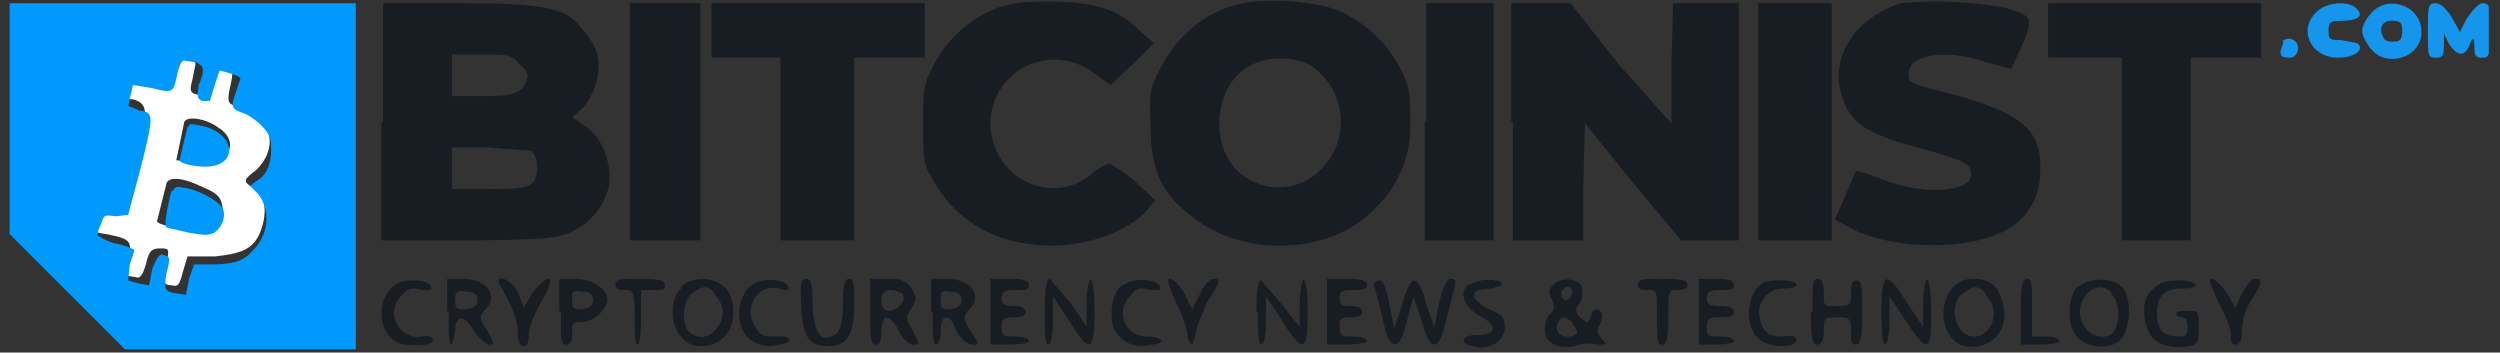 <svg xmlns="http://www.w3.org/2000/svg" width="156" height="22" fill="none"><rect width="100%" height="100%" fill="#333333" stroke="none"/><g clip-path="url(#a)"><path fill="#1596EC" d="M144.5.8c-1.1 1.1-.3 2.8 1.4 2.8 1 0 1.7-.5 1.2-.9l-1-.2c-.7 0-.8 0-.8-.6 0-.5.1-.6.8-.6 1 0 1.4-.3 1-.7-.4-.6-2-.5-2.6.2ZM147.9.9c-.3.3-.5.8-.5 1 0 .3.2.7.5 1.1 1 1.3 3.2.6 3.2-1 0-1.7-2.2-2.4-3.2-1.1Zm2 1c0 .5-.1.7-.5.7-.3 0-.6 0-.7-.3-.3-.6 0-1.1.7-1 .4 0 .5.2.5.6ZM151.5 2c0 1.5 0 1.6.5 1.6.4 0 .5-.1.5-.8v-.7l.3.6c.5.8 1 .9 1.3.1.2-.5.3-.5.3.1s.1.7.5.7.5-.1.5-1.7c0-1.4 0-1.7-.5-1.7-.2 0-.6.4-1 1l-.4.8-.5-.9c-.3-.5-.7-.9-1-.9-.5 0-.5.2-.5 1.7ZM142.5 2.6l-.2.6c0 .3.1.4.6.4.3 0 .5-.3.5-.6 0-.5-.6-.8-1-.4Z"/><path fill="#181D23" d="M62.5.4c-1.8.6-3.4 2-4.2 3.6-.7 1.3-.7 1.6-.7 3.7 0 2 0 2.5.5 3.3a7.7 7.7 0 0 0 6 4.2c2.7.5 6-.5 7.4-2l.6-.7-1.3-1.2a7.5 7.5 0 0 0-1.6-1.1 3 3 0 0 0-1 .6c-2.6 2.2-6.4.3-6.4-3.2a4 4 0 0 1 6.5-3l1 .7L70.7 4 72 2.7l-.9-.8C69.8.6 68.5.2 66 .1c-1.6 0-2.6 0-3.4.3Z"/><path fill="#181D23" d="M76.8.4c-1.9.6-3.4 2-4.3 3.7-.8 1.5-.8 1.7-.7 3.8 0 2.5.6 4 2.2 5.3 3.3 3 9.2 2.8 12-.4a7 7 0 0 0 2-5.2c0-1.6 0-2.1-.6-3.3A8 8 0 0 0 83.6.7C82 0 78.4-.2 76.8.4Zm5 3.7a4.2 4.2 0 0 1 .7 6.4 3.7 3.7 0 0 1-5 .4c-2.1-1.6-1.8-5.6.5-6.8 1.1-.6 2.8-.6 3.8 0ZM118.6.2c-3 1-4.5 3.5-3.6 6 .6 1.6 1.6 2.2 5 3.1 2.5.7 3 .9 3 1.6 0 1.1-3 1.3-5.5.3-.9-.3-1.6-.6-1.7-.5l-1.3 3 1.3.7c2.7 1.2 7 1.2 9.3 0a4 4 0 0 0 2.2-3.5c.2-2.7-1-3.7-5-4.9-3.2-.8-3.2-.8-3.2-1.4 0-1.2 2.3-1.6 4.9-.7l1.5.4.7-1.5c.7-1.7.6-1.8-1-2.3a24 24 0 0 0-6.6-.3ZM23.8 7.6V15H29c3 0 5.5-.1 6-.3a4.2 4.2 0 0 0 3-3.1c.2-1.5-.5-3.2-1.6-3.8l-.7-.5.6-.5a4 4 0 0 0 1-3.3c-.1-.5-.5-1.2-1-1.7C35.4.5 34 .2 28.6.2h-4.7v7.4ZM32.4 4c.6.5.6.7.4 1.2-.4.7-.9.8-3 .8h-1.6V3.4H30c1.6 0 2 0 2.4.6Zm.7 5.4c.3.2.4.5.4 1.1 0 1.2-.5 1.3-3.1 1.3h-2.2V9.2h2.2l2.7.2ZM39.3 7.6V15h4.4V.2h-4.4v7.4ZM44.4 2v1.6H48.7V15h4.6V3.6h4.4V.2H44.4V2ZM88.9 7.6V15H93.2V.2H89v7.4ZM94.4 7.6V15h4.4v-3.6l.1-3.7 3 3.7 3 3.6h3.6V.2h-4.1l-.1 3.8v3.7L101 4l-3-3.8h-3.7v7.4ZM109.7 7.6V15h4.6V.2h-4.6v7.4ZM127.8 2v1.6h4.6V15H136.7V3.6h4.4V.2h-13.3V2Z"/><path fill="#fff" d="M11.2 3.6 11 4c0 .2 0 .6-.2 1-.2.5-.2.5-1.5.2L8 4.9l-.2.7c0 .4 0 .6.5.6 1.1.3 1 .9-.3 5.9-.4 1.2-.4 1.2-1 1.1-.6-.1-.9 0-1 .3-.4.8-.3 1 .6 1.1 1.5.3 1.7.4 1.4 1.6-.2.5-.2 1-.1 1l.6.1c.2.1.4-.1.6-.8.2-.9.4-1 .9-1s.6 0 .4.8c-.3 1.3-.2 1.5.3 1.5.4.1.5 0 .7-.8l.3-1h1.7c2-.2 2.6-.6 3-2 .3-1.2 0-2-.8-2.4-.4-.3-.4-.4.4-1 1.4-1.4 1-3.2-1-3.9-.8-.2-.8-.3-.7-1 .3-1.3.3-1.5-.3-1.5-.4-.1-.6 0-.7.7-.2 1-.3 1.2-1 1-.4-.1-.5-.2-.3-.9l.2-1c0-.3-.8-.6-1-.4ZM13.7 8c.7.5.9 1.2.3 1.8-.3.3-.7.4-1.7.3L11 10l.5-2.4c.2-.4 1.5-.2 2.3.5Zm-1 3.7c1 .4 1.1.7 1.2 1.3 0 1-.4 1.3-1.7 1.3-1.2 0-2.4-.3-2.4-.5l.6-2.4c.2-.4 1.1-.3 2.3.3Z"/><path fill="#181D23" d="M24.4 18c-1.1 1.1-.6 3.4.9 3.5 1.1.1 1.7 0 1.7-.3 0-.2-.3-.3-.7-.2-1.5.2-2.3-1.6-1.2-2.6.3-.4.6-.5 1.2-.3.6 0 .7 0 .6-.2 0-.2-.5-.4-1-.4-.6 0-1 0-1.5.5ZM28 19.5c0 1.2 0 2 .2 2l.2-.8c0-1.1.6-1.1 1.2 0 .3.4.7.8 1 .8.3 0 .2-.1-.2-.9-.5-.7-.5-.8-.2-1.2 1-.9.2-2-1.3-2h-1v2Zm1.8-.8c0 .4-.2.5-.7.6-.6 0-.7 0-.7-.6 0-.5.1-.6.7-.5.5 0 .7.2.7.5ZM31.1 17.6l.6 1.1c.3.6.6 1.4.6 1.9 0 .6.1 1 .4 1 .2 0 .3-.3.3-.8 0-.4.4-1.3.8-2 .6-1 .6-1.4.4-1.4-.2 0-.6.4-1 .9l-.5.9-.4-1c-.4-.7-1.2-1.1-1.2-.6ZM35 19.5c0 1.6 0 2 .3 2s.4-.2.4-.7c0-.6 0-.7.6-.7.7 0 1.6-.8 1.6-1.4 0-.7-1-1.3-2-1.3h-1v2Zm2-.8c0 .4-.2.5-.6.6-.6 0-.7 0-.7-.6 0-.5 0-.6.7-.5.4 0 .6.2.6.5ZM38.4 17.8c0 .2.2.3.6.3.5 0 .6 0 .6 1.7 0 1 0 1.7.2 1.7.1 0 .2-.7.2-1.7v-1.7h.8c.5 0 .7 0 .7-.3s-.3-.4-1.6-.4c-1.2 0-1.5 0-1.5.4ZM42.5 18c-.7.6-.7 2.3 0 3 .5.8 2 .8 2.7 0 .8-.7.7-2.5 0-3.1-.8-.7-2.1-.6-2.7 0Zm2.1.4c.6.6.7 1.4.1 2.1-.4.6-1.2.7-1.7.2-.5-.5-.4-2 .2-2.4.7-.5.9-.5 1.4 0ZM46.9 17.8c-.7.5-1 1.8-.6 2.7.3.8 1.3 1.3 2.3 1 1-.1.8-.6-.2-.5-.6 0-.9 0-1.2-.5-.9-1.2 0-2.8 1.4-2.5.5.2.7.1.6-.1-.2-.5-1.7-.6-2.3-.1ZM50 19.1c.1 2 .5 2.5 1.7 2.5s1.6-.8 1.6-2.6c0-1.2 0-1.6-.3-1.6s-.4.4-.4 1.6c0 1.2-.2 1.7-.5 1.9-.9.5-1.3-.1-1.4-1.9 0-1.3-.1-1.6-.4-1.6-.3 0-.4.3-.3 1.7ZM54.3 19.5c0 1.6 0 2 .4 2 .2 0 .3-.3.3-.8 0-.6.2-.9.3-.9.2 0 .6.4.8.9.3.5.6.8.9.8.4 0 .4 0 0-.8-.5-.8-.5-.9-.1-1.5.3-.5.3-.6 0-1.2-.4-.5-.6-.6-1.5-.6h-1.1v2Zm2-1.1c.3.3-.3 1-.8 1-.3 0-.5-.2-.5-.7 0-.4.2-.6.6-.6.3 0 .7.2.8.3ZM58.2 19.5c0 1.2 0 2 .2 2s.3-.4.3-.8c0-1.2.6-1.2 1 0 .3.5.7.8 1 .8.4 0 .4 0-.1-.8s-.5-.9-.2-1.3c1-.9.2-2-1.3-2h-1v2Zm1.8-.8c0 .4-.2.5-.7.6-.5 0-.6 0-.6-.6 0-.5 0-.6.6-.5.5 0 .7.2.7.5ZM61.8 19.5v2H63c.7 0 1.2-.1 1.2-.2 0-.2-.4-.3-.8-.3-.8 0-.9 0-.9-.6 0-.5.1-.6.8-.6.4 0 .7-.1.7-.3 0-.3-.3-.4-.7-.4-.6 0-.8-.1-.8-.5s.2-.5.9-.5c.6 0 .8 0 .8-.3s-.3-.4-1.2-.4h-1.2v2ZM65.2 19.5c0 1.2 0 2 .2 2s.3-.7.3-1.5v-1.5l1 1.5c1.3 2.1 1.6 2 1.6-.5 0-2.4-.4-2.8-.5-.6v1.5l-1-1.5-1.3-1.5c-.2 0-.3.6-.3 2ZM70 17.8c-.6.5-.8 1.8-.5 2.7.4.8 1.3 1.3 2.3 1 1 0 .8-.5-.2-.5-1.4 0-2.1-1.6-1-2.6.3-.4.6-.5 1.1-.3.6 0 .8 0 .7-.2-.2-.5-1.7-.6-2.3-.1ZM73.4 18.9c.4.8.7 1.7.7 2 0 .3.2.6.3.6l.2-.6c0-.4.4-1.2.7-2 .9-1.4.9-1.5.4-1.5-.2 0-.6.4-.8.9l-.5 1-.5-1c-.3-.5-.7-.9-.9-.9-.2 0-.1.4.4 1.5ZM78.5 19.5c0 1.2 0 2 .2 2s.3-.7.3-1.5v-1.5l1 1.5c1.3 2.1 1.6 2 1.6-.5 0-2.4-.4-2.8-.5-.6v1.5L80 19l-1.3-1.5c-.2 0-.3.6-.3 2ZM82.8 19.5v2H84c.7 0 1.3-.1 1.3-.2 0-.2-.4-.3-.9-.3-.7 0-.8 0-.8-.6 0-.5 0-.6.7-.6.5 0 .7-.1.7-.3 0-.3-.2-.4-.7-.4-.6 0-.7-.1-.7-.5s.1-.5.8-.5c.6 0 .9 0 .9-.3s-.3-.4-1.3-.4h-1.2v2ZM85.7 17.7a46.5 46.5 0 0 1 .7 2.7c.4 1.6 1 1.4 1.4-.4l.4-1.5.5 1.5c.5 1.8 1 2 1.4.5l.5-1.9c.3-1.1.3-1.2-.1-1.2-.2 0-.5.6-.7 1.5l-.3 1.5L89 19c-.2-.9-.5-1.5-.8-1.5-.1 0-.5.6-.7 1.5l-.5 1.5-.3-1.5c-.2-1-.4-1.5-.6-1.5-.2 0-.4.2-.4.3ZM91.7 17.7c-.7.5-.4 1.4.6 2 1.2.6 1.1 1.2-.1 1.2-1 0-1.2.5-.3.7 1 .3 2-.3 2-1.2 0-.6-.2-.8-1-1.1-.5-.3-.9-.6-.9-.8 0-.4.1-.4 1.1-.5l.6-.2c.2-.4-1.5-.5-2 0ZM96.9 17.8c-.3.3-.3.5 0 1 .1.4.1.6-.2.8-.2.2-.3.6-.3 1 0 .8.8 1.2 1.9 1 .3-.2 1-.2 1.4-.1.6 0 .6 0 .2-.4-.2-.3-.3-.5-.1-.8.3-.5.2-1-.2-1-.2 0-.3.2-.3.4l-.2.4c-.2 0-.4-.2-.6-.4-.2-.3-.2-.4 0-.7.2-.2.3-.6.2-1 0-.6-1.3-.8-1.8-.2Zm1.2.4c0 .2-.1.4-.3.5-.2.2-.5-.3-.3-.6s.6-.3.6.1Zm0 2c.5.5.4.8-.3.8-.5 0-.8-.4-.6-.8.2-.5.5-.5 1 0ZM102.2 17.8c0 .2.2.3.6.3.6 0 .6 0 .6 1.7 0 1.4 0 1.7.3 1.7s.4-.3.4-1.7c0-1.6 0-1.7.6-1.7.4 0 .6-.1.6-.3 0-.3-.3-.4-1.6-.4-1.2 0-1.5 0-1.5.4ZM106 19.5v2h1.1c.6 0 1.1-.1 1.1-.2 0-.2-.4-.3-.8-.3-.8 0-.9 0-.9-.6 0-.5.1-.6.9-.6.5 0 .8-.1.8-.3 0-.3-.3-.4-.8-.4-.7 0-.9-.1-.9-.5s.2-.5.9-.5c.5 0 .8 0 .8-.3s-.3-.4-1-.4H106v2ZM109.7 17.9c-.7.7-.8 2.5 0 3.2.5.6 2.4.7 2.4.1 0-.2-.3-.3-.8-.2-.9 0-1.3-.2-1.5-1.2-.2-.9.5-1.8 1.5-1.8 1.2 0 1-.5-.1-.5-.8 0-1.1 0-1.5.4ZM113 19.5c0 1.6.1 2 .4 2 .3 0 .4-.3.4-.8 0-.8 0-.9.8-.9s.9 0 .9.9c0 .5 0 .8.3.8s.4-.4.4-2c0-1.7 0-2-.4-2-.2 0-.3.2-.3.8 0 .7 0 .8-.9.8-.8 0-.8 0-.8-.8 0-.6-.1-.9-.4-.9-.3 0-.3.4-.3 2ZM117.4 19.5c0 1.2.1 2 .2 2 .2 0 .3-.7.3-1.5v-1.5l1 1.5c1.4 2.1 1.6 2 1.6-.5 0-2.4-.4-2.8-.5-.6v1.5l-1-1.5c-1.3-2.1-1.6-2-1.6.6ZM121.8 18c-1 1.3-.5 3.3.8 3.6 1.6.3 2.8-1 2.4-2.5-.2-1.2-.8-1.7-1.8-1.7-.7 0-1 .2-1.4.6Zm2.1.4c1 .9.4 2.6-.7 2.6-1.2 0-1.7-2-.7-2.7.7-.5.9-.5 1.4 0ZM126.1 19.5v2h1.2c.7 0 1.2-.1 1.2-.2 0-.2-.4-.3-.8-.3h-.9v-1.8c0-1.4 0-1.8-.3-1.8s-.4.4-.4 2ZM129.7 17.8c-.7.7-.8 2.6 0 3.3.7.7 2.2.7 2.7 0 .6-.8.6-2.6 0-3.2-.6-.6-2-.6-2.7 0Zm2 .5c.6.5.6 1.8.2 2.4-.4.5-1.4.4-1.8-.3-1-1.3.6-3.3 1.7-2.1ZM134.5 17.9c-.5.4-.7.7-.7 1.5 0 1.7 1 2.5 2.8 2.2.6-.1.6-.3.6-1.2 0-1 0-1-.7-1-.4 0-.7 0-.7.2 0 .1.1.2.3.2.3 0 .4.2.4.6 0 .5-.1.6-.5.6-1 0-1.4-.4-1.4-1.4 0-1.1.4-1.6 1.6-1.6 1.1 0 1.1-.4 0-.5-.8 0-1.2 0-1.7.4ZM138.4 18.8c.4.7.8 1.7.8 2 0 .5 0 .7.3.7s.4-.3.4-.9c0-.5.2-1.3.6-1.9.7-1.1.7-1.3.2-1.3-.2 0-.5.4-.8.9l-.4.9-.6-1c-.3-.4-.7-.8-.9-.8-.2 0-.1.3.4 1.4Z"/><path fill="#0099FD" fill-rule="evenodd" d="M.6 7.4v7.2l3.6 3.6 3.6 3.6h14.4V.2H.5v7.2ZM12.4 4c.3.1.4.4 0 1.3-.1.8-.1.8.2 1h.5l.3-1 .3-.9s1.3.3 1.3.5l-.3.9c-.3.9-.3 1 .6 1.3.8.4 1.6 1.2 1.6 1.8.1 1.2-.2 2-.9 2.4l-.4.3.3.3c1 .9 1 2.7-.2 3.8-.5.6-1.2.8-2.6.8h-1l-.3.9-.2 1-.6-.1c-.7-.1-.8-.2-.6-1.3.2-.7.2-1 0-1-.4-.3-.6 0-.9.8l-.2 1-.6-.1-.7-.2.1-1 .3-.9s-.5-.3-1.2-.4a4 4 0 0 1-1.1-.5s0-.4.2-.7c.2-.6.2-.6.9-.5l.8-.1.8-3c.8-3.2.8-3.4-.1-3.5L8 6.6l.3-1.3 1.2.2c1.2.3 1.3.3 1.5-.6.2-1 .4-1.2.6-1.1l.7.1Zm-.7 3.9-.5 2.1c0 .2 1 .4 1.6.4 2 0 2-1.9 0-2.5-1-.2-1-.2-1 0Zm-1 4c-.2.8-.5 2.1-.3 2.3l1.3.3c1.1.2 1.3.2 1.7 0 .5-.4.7-1 .5-1.5-.3-.5-1.6-1.2-2.5-1.3-.4-.1-.5 0-.6.2Z" clip-rule="evenodd"/></g><defs><clipPath id="a"><path fill="#fff" d="M.6 0h154.7v22H.6z"/></clipPath></defs></svg>